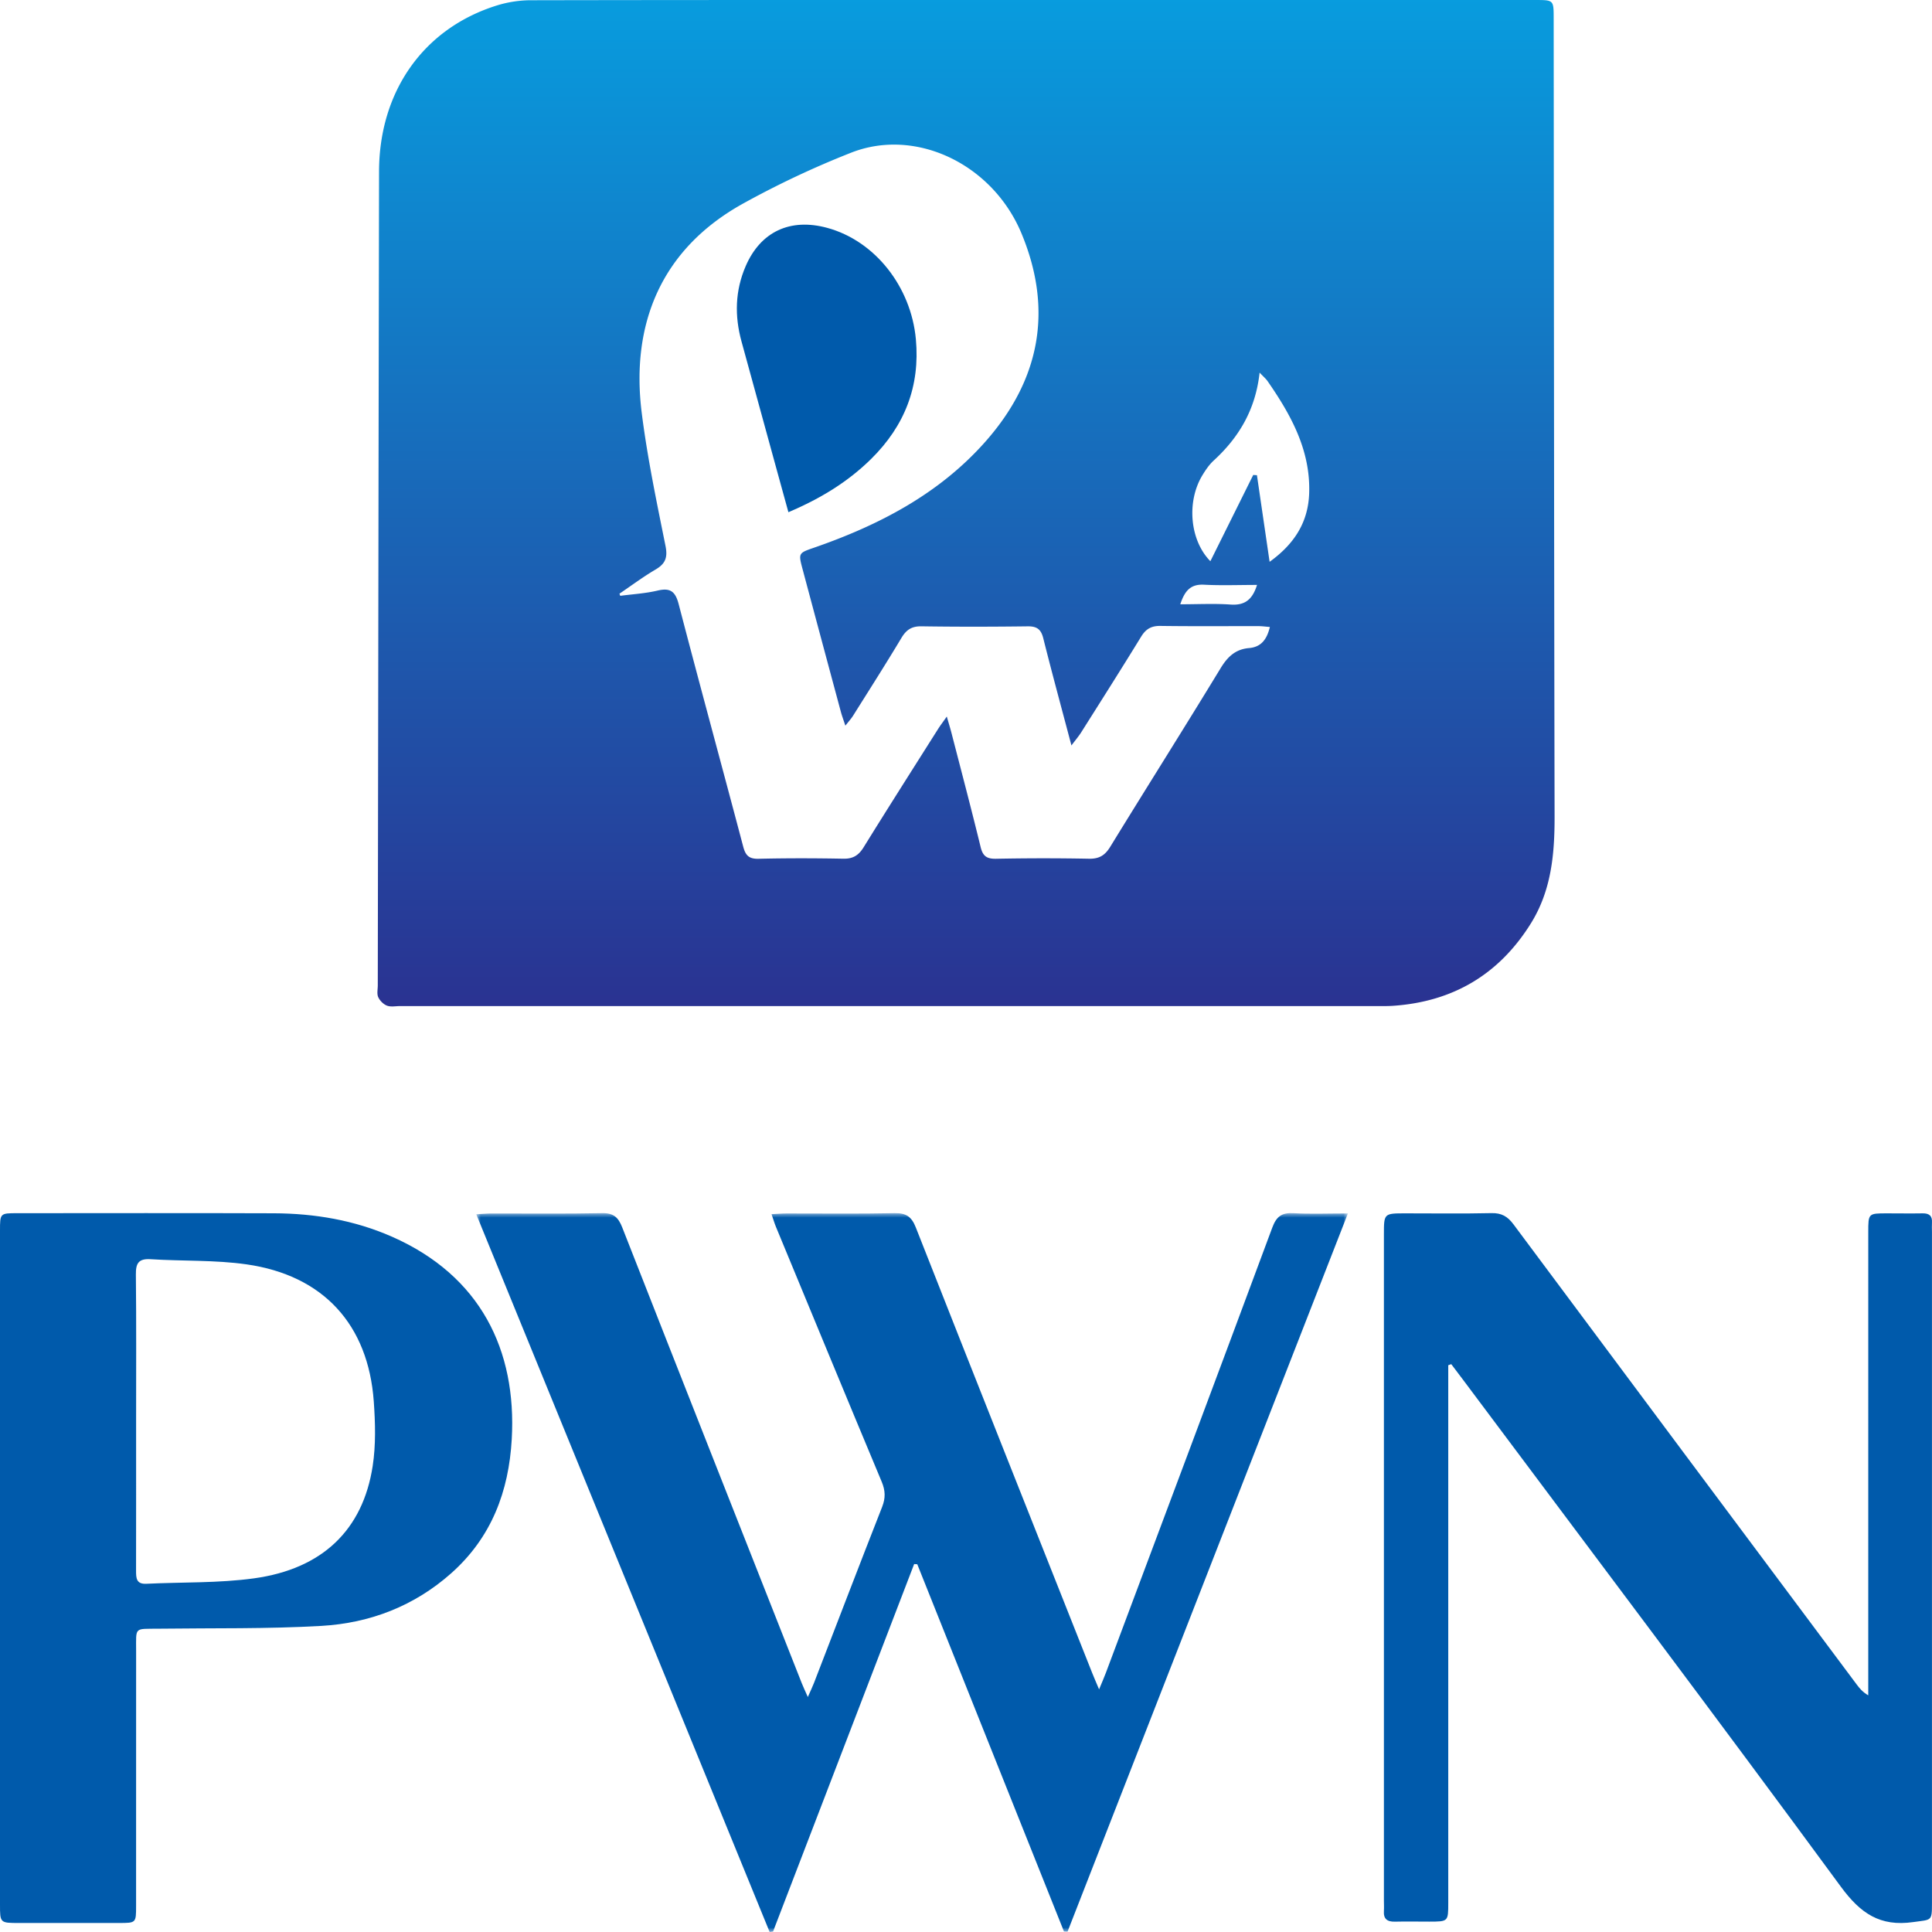 <svg width="215" height="215" xmlns="http://www.w3.org/2000/svg" xmlns:xlink="http://www.w3.org/1999/xlink"><defs><linearGradient x1="50%" y1="0%" x2="50%" y2="100%" id="a"><stop stop-color="#089CDE" offset="0%"/><stop stop-color="#2A3291" offset="100%"/></linearGradient><path id="b" d="M0 0L97 0 97 80 0 80z"/></defs><g fill="none" fill-rule="evenodd"><path d="M139.886 65.093c-2.08 0-3.994.077-5.9-.025-1.532-.081-2.157.725-2.641 2.179 1.982 0 3.8-.097 5.603.03 1.54.108 2.414-.503 2.938-2.184m1.402-2.574c2.712-1.952 4.284-4.358 4.4-7.594.171-4.79-2.007-8.727-4.616-12.495-.203-.293-.488-.529-.899-.964-.447 4.108-2.293 7.203-5.112 9.788-.498.457-.897 1.048-1.252 1.632-1.776 2.924-1.414 7.233.886 9.567l4.768-9.596.414.025 1.41 9.637m-72.352 3.549l.089.237c1.387-.184 2.8-.262 4.156-.583 1.426-.337 1.98.105 2.348 1.516 2.348 9.005 4.803 17.982 7.18 26.98.256.969.632 1.374 1.694 1.35 3.15-.073 6.304-.068 9.455-.008 1.075.02 1.699-.38 2.253-1.276 2.721-4.396 5.5-8.758 8.263-13.128.25-.397.536-.77.99-1.417.23.8.385 1.297.515 1.8 1.095 4.242 2.216 8.477 3.253 12.734.248 1.018.696 1.313 1.721 1.293 3.447-.068 6.896-.07 10.342-.004 1.132.022 1.775-.377 2.361-1.333 4.069-6.633 8.23-13.21 12.272-19.857.783-1.287 1.662-2.126 3.175-2.253 1.386-.116 1.993-1.018 2.316-2.346-.484-.038-.87-.094-1.255-.094-3.645-.007-7.29.027-10.933-.024-1.013-.014-1.617.343-2.142 1.199-2.187 3.569-4.432 7.102-6.667 10.642-.264.419-.59.799-1.087 1.46-1.117-4.223-2.166-8.066-3.134-11.928-.25-.999-.71-1.34-1.733-1.327-3.94.05-7.88.057-11.82-.003-1.083-.017-1.686.382-2.228 1.286-1.746 2.915-3.575 5.78-5.382 8.658-.209.333-.481.626-.86 1.113-.23-.697-.385-1.107-.498-1.527-1.421-5.277-2.84-10.555-4.25-15.835-.499-1.862-.48-1.84 1.297-2.457 7.212-2.503 13.872-5.966 19.01-11.763 6.077-6.855 7.597-14.639 4.042-23.19-3.211-7.725-11.772-11.835-18.986-8.982a102.298 102.298 0 0 0-12.01 5.658c-9.151 5.081-12.496 13.452-11.27 23.268.623 4.975 1.658 9.903 2.648 14.823.262 1.302-.018 1.989-1.112 2.632-1.385.814-2.68 1.783-4.013 2.686M114.748.002c18.713 0 37.427-.002 56.14 0 2.004 0 2.01.005 2.011 2.032.029 29.6.041 59.198.101 88.797.008 4.199-.352 8.262-2.64 11.932-3.542 5.68-8.666 8.708-15.324 9.166-.687.047-1.378.03-2.068.03H44.53c-.492 0-1.032.118-1.463-.046-.397-.151-.798-.554-.976-.946-.167-.37-.05-.87-.05-1.314.046-30.19.086-60.38.141-90.569.017-8.935 4.973-15.94 13.108-18.475 1.2-.374 2.505-.58 3.762-.582C77.617-.01 96.183.002 114.748.002" fill="url(#a)"/><g transform="translate(53 135)"><mask id="c" fill="#fff"><use xlink:href="#b"/></mask><path d="M65.402 79.942L49.078 39.076l-.348-.023-15.701 40.893-.38.054L0 .126C.763.086 1.237.04 1.711.04 5.81.033 9.908.088 14.004.004c1.273-.026 1.801.468 2.236 1.576 6.635 16.916 13.31 33.817 19.978 50.72.171.433.374.855.68 1.55.31-.704.516-1.127.685-1.564 2.524-6.533 5.025-13.075 7.585-19.594.389-.99.361-1.816-.046-2.79-3.95-9.445-7.856-18.908-11.77-28.368-.164-.397-.283-.813-.492-1.417.655-.032 1.17-.078 1.685-.079 3.999-.006 7.999.05 11.996-.033 1.29-.027 1.897.381 2.372 1.587 6.512 16.543 13.08 33.066 19.635 49.593.195.492.41.976.762 1.814.339-.822.563-1.327.756-1.842 6.185-16.51 12.382-33.017 18.519-49.545C89.04.387 89.626-.065 90.926.007c1.91.107 3.83.028 6.074.028L65.802 79.957l-.4-.015" fill="#005AAB" mask="url(#c)"/></g><path d="M161.167 151.927v59.843c0 2.07-.006 2.072-2.108 2.075-1.275.002-2.55-.028-3.825.004-.86.022-1.29-.303-1.228-1.196.026-.389 0-.782 0-1.173v-74.108c0-2.345 0-2.346 2.415-2.346 3.187 0 6.376.046 9.562-.025 1.11-.024 1.785.364 2.437 1.24 12.715 17.085 25.459 34.147 38.198 51.213.316.423.647.835 1.288 1.209v-1.508l.001-50.04c0-2.085.003-2.087 2.072-2.089 1.324 0 2.649.023 3.972 0 .743-.013 1.096.283 1.044 1.041-.023.34 0 .685 0 1.027v74.695c0 2.052-.036 1.817-2.093 2.108-3.69.523-5.861-.966-8.05-3.946-13.882-18.899-28-37.625-42.04-56.407-.435-.581-.875-1.158-1.312-1.737l-.333.12m-146.021 6.251c0 5.547.005 11.093-.006 16.64-.001.805.035 1.484 1.142 1.43 3.998-.194 8.04-.061 11.987-.605 7.611-1.048 12.112-5.39 13.204-12.499.36-2.347.292-4.797.122-7.18-.612-8.566-5.62-14.047-14.172-15.264-3.507-.5-7.106-.346-10.657-.57-1.358-.085-1.659.457-1.646 1.703.058 5.447.025 10.896.026 16.345M0 174.376v-37.422c.001-1.939.005-1.944 1.93-1.945 9.51-.002 19.02-.025 28.53.01 4.55.017 8.982.764 13.166 2.608 9.849 4.34 13.882 12.62 13.323 22.528-.327 5.811-2.252 10.935-6.73 14.916-4.111 3.654-9.039 5.552-14.443 5.864-6.024.347-12.075.234-18.114.312-2.753.035-2.512-.236-2.514 2.427-.008 9.478-.002 18.957-.004 28.435 0 1.878-.006 1.885-1.866 1.888-3.715.005-7.43.003-11.145 0-2.13 0-2.132-.002-2.133-2.05v-37.57M87.737 57c-.516-1.872-.965-3.497-1.411-5.123-1.27-4.624-2.537-9.25-3.808-13.874-.782-2.846-.719-5.652.465-8.389 1.658-3.833 4.952-5.372 9.057-4.261 5.322 1.44 9.347 6.545 9.882 12.406.476 5.211-1.234 9.616-4.968 13.303-2.57 2.538-5.603 4.404-9.217 5.938" fill="#005AAB"/></g></svg>